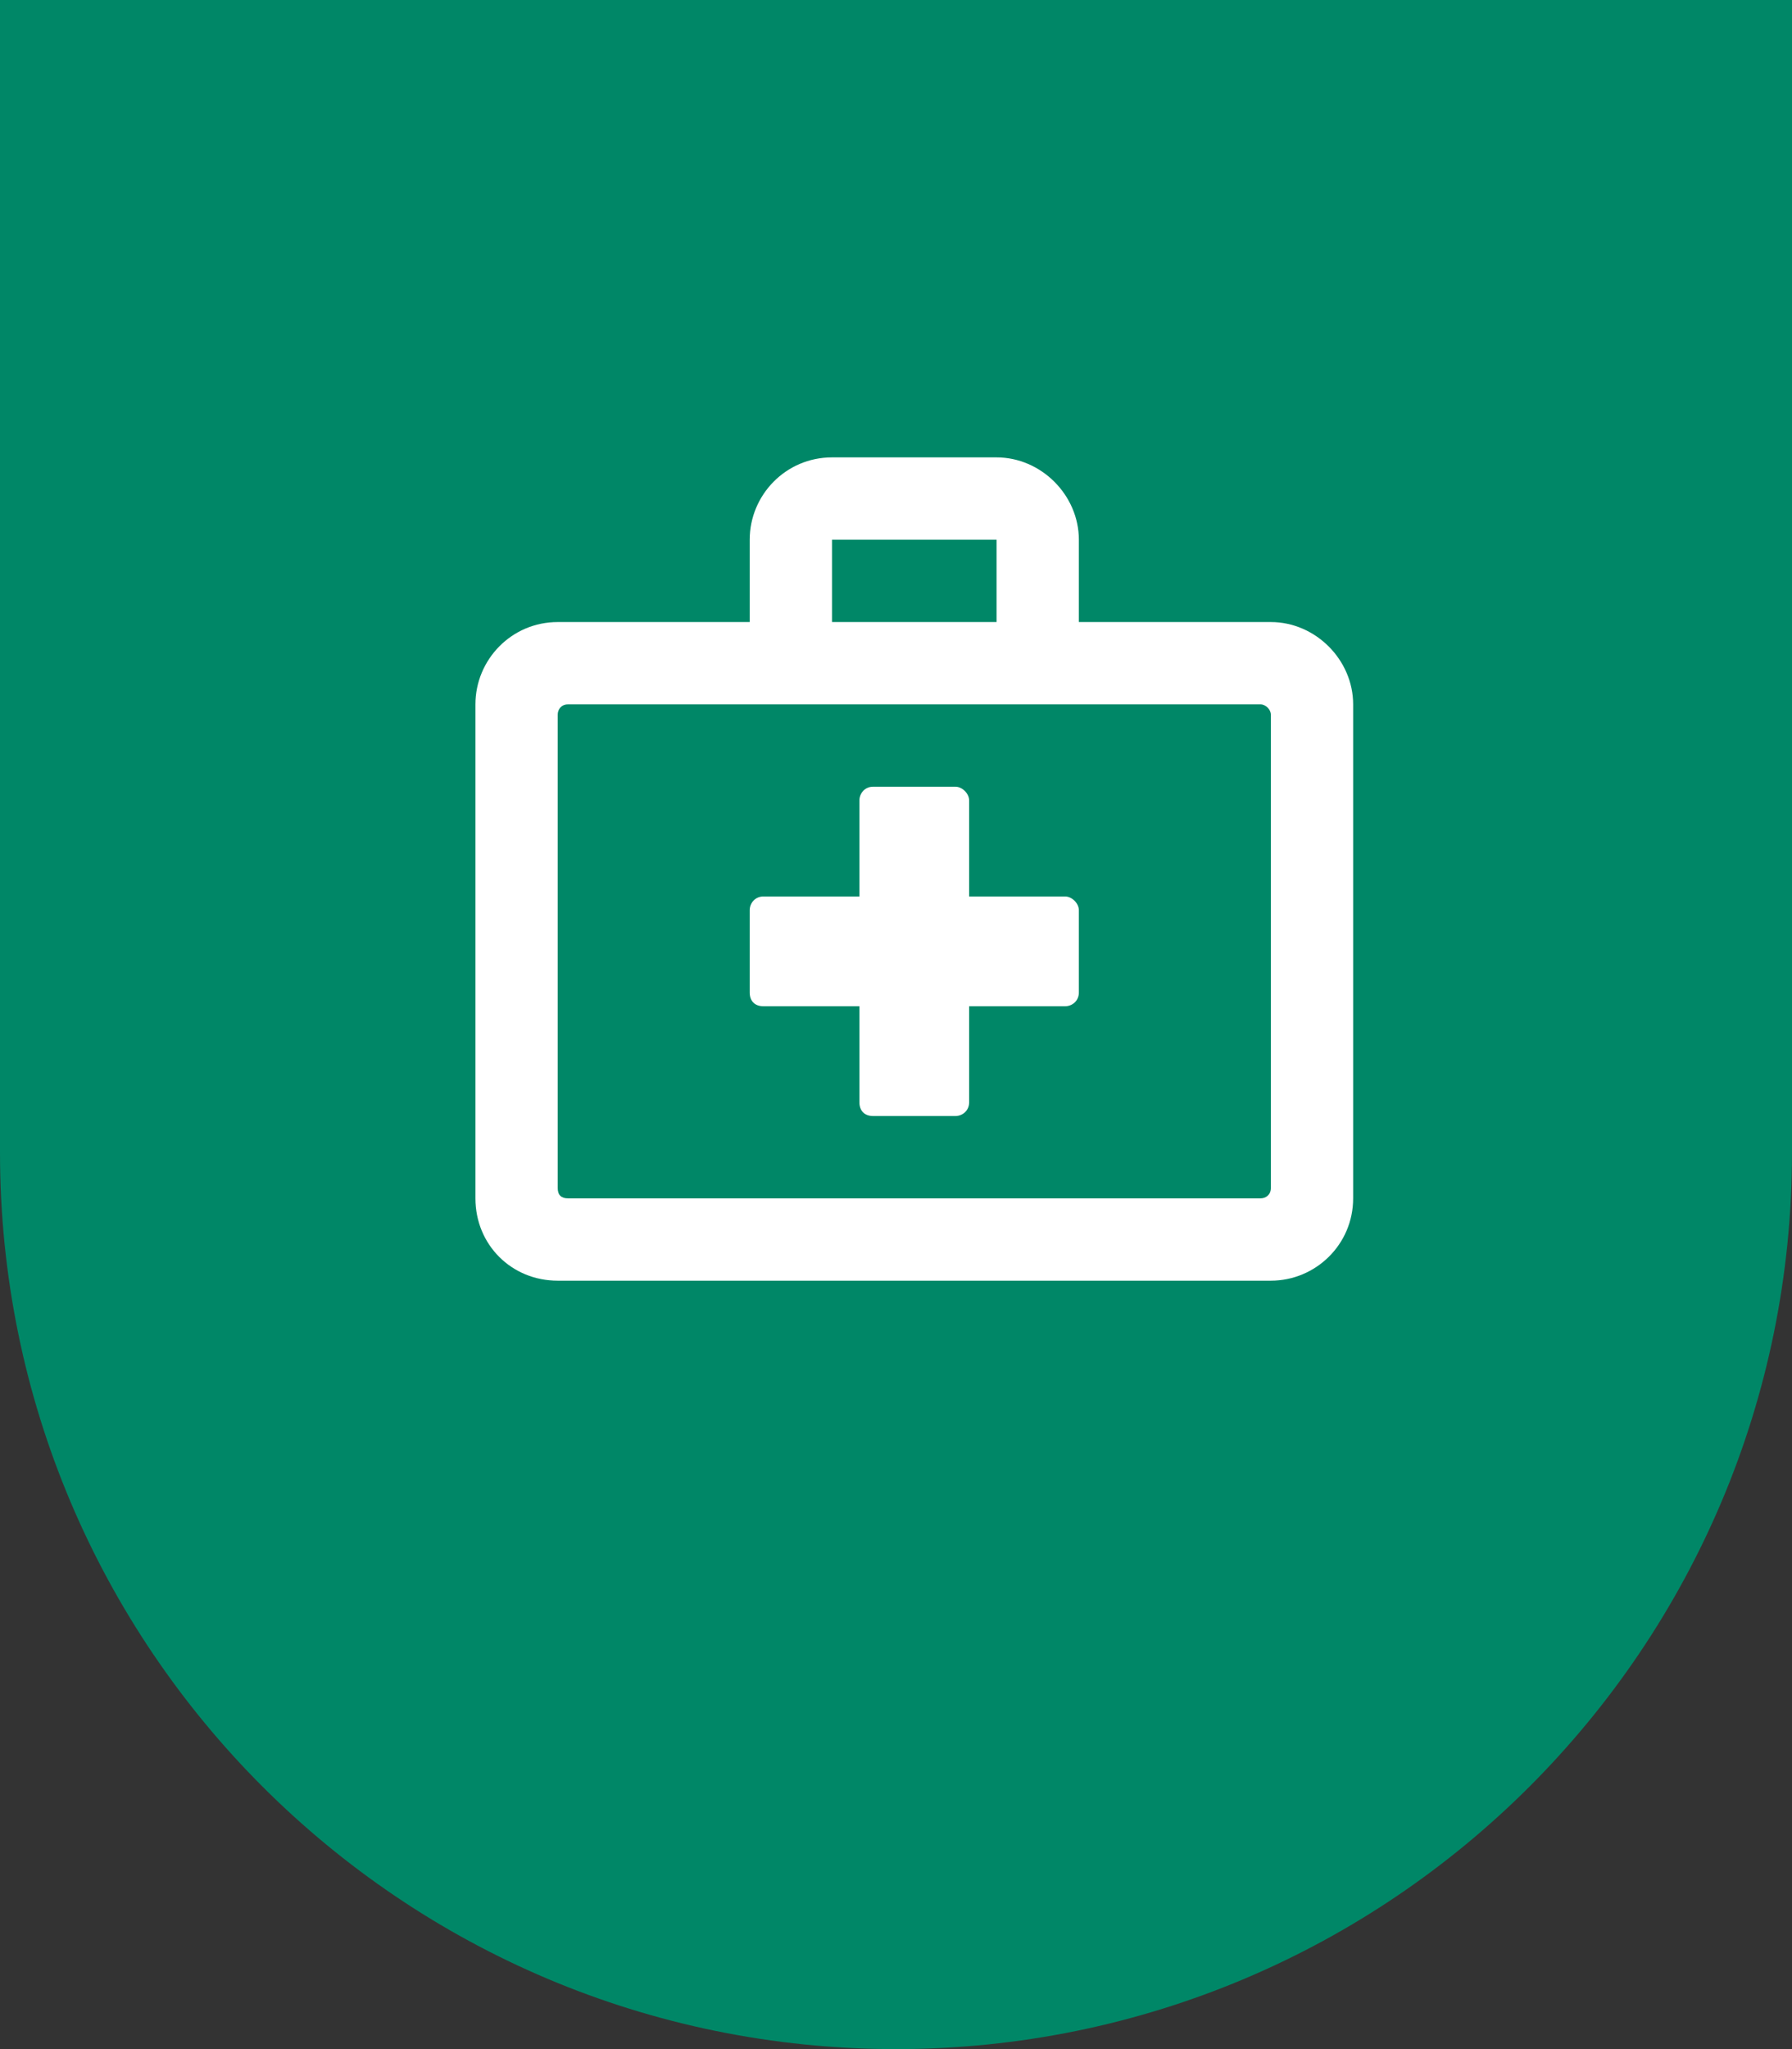 <svg width="49" height="56" viewBox="0 0 49 56" fill="none" xmlns="http://www.w3.org/2000/svg">
<rect x="0" y="0" width="49" height="56" fill="#333333" stroke="none"/>
<path d="M24.5 56C10.969 56 -4.79471e-07 45.031 -1.07093e-06 31.5L-2.44784e-06 3.8147e-06L49 1.67284e-06L49 31.5C49 45.031 38.031 56 24.5 56Z" fill="#008767"/>
<path d="M29.125 24.5C29.312 24.5 29.5 24.688 29.5 24.875V27.125C29.5 27.359 29.312 27.5 29.125 27.5H26.5V30.125C26.5 30.359 26.312 30.5 26.125 30.5H23.875C23.641 30.5 23.5 30.359 23.5 30.125V27.5H20.875C20.641 27.5 20.5 27.359 20.5 27.125V24.875C20.5 24.688 20.641 24.5 20.875 24.5H23.5V21.875C23.5 21.688 23.641 21.5 23.875 21.5H26.125C26.312 21.5 26.5 21.688 26.5 21.875V24.5H29.125ZM34.75 17C35.969 17 37 18.031 37 19.25V32.75C37 34.016 35.969 35 34.75 35H15.25C13.984 35 13 34.016 13 32.75V19.25C13 18.031 13.984 17 15.25 17H20.5V14.75C20.5 13.531 21.484 12.5 22.75 12.5H27.25C28.469 12.5 29.5 13.531 29.5 14.75V17H34.75ZM22.75 14.75V17H27.25V14.75H22.75ZM34.75 32.469V19.531C34.75 19.391 34.609 19.25 34.469 19.25H15.531C15.344 19.25 15.25 19.391 15.25 19.531V32.469C15.25 32.656 15.344 32.75 15.531 32.75H34.469C34.609 32.75 34.75 32.656 34.75 32.469Z" fill="white"/>
</svg>
